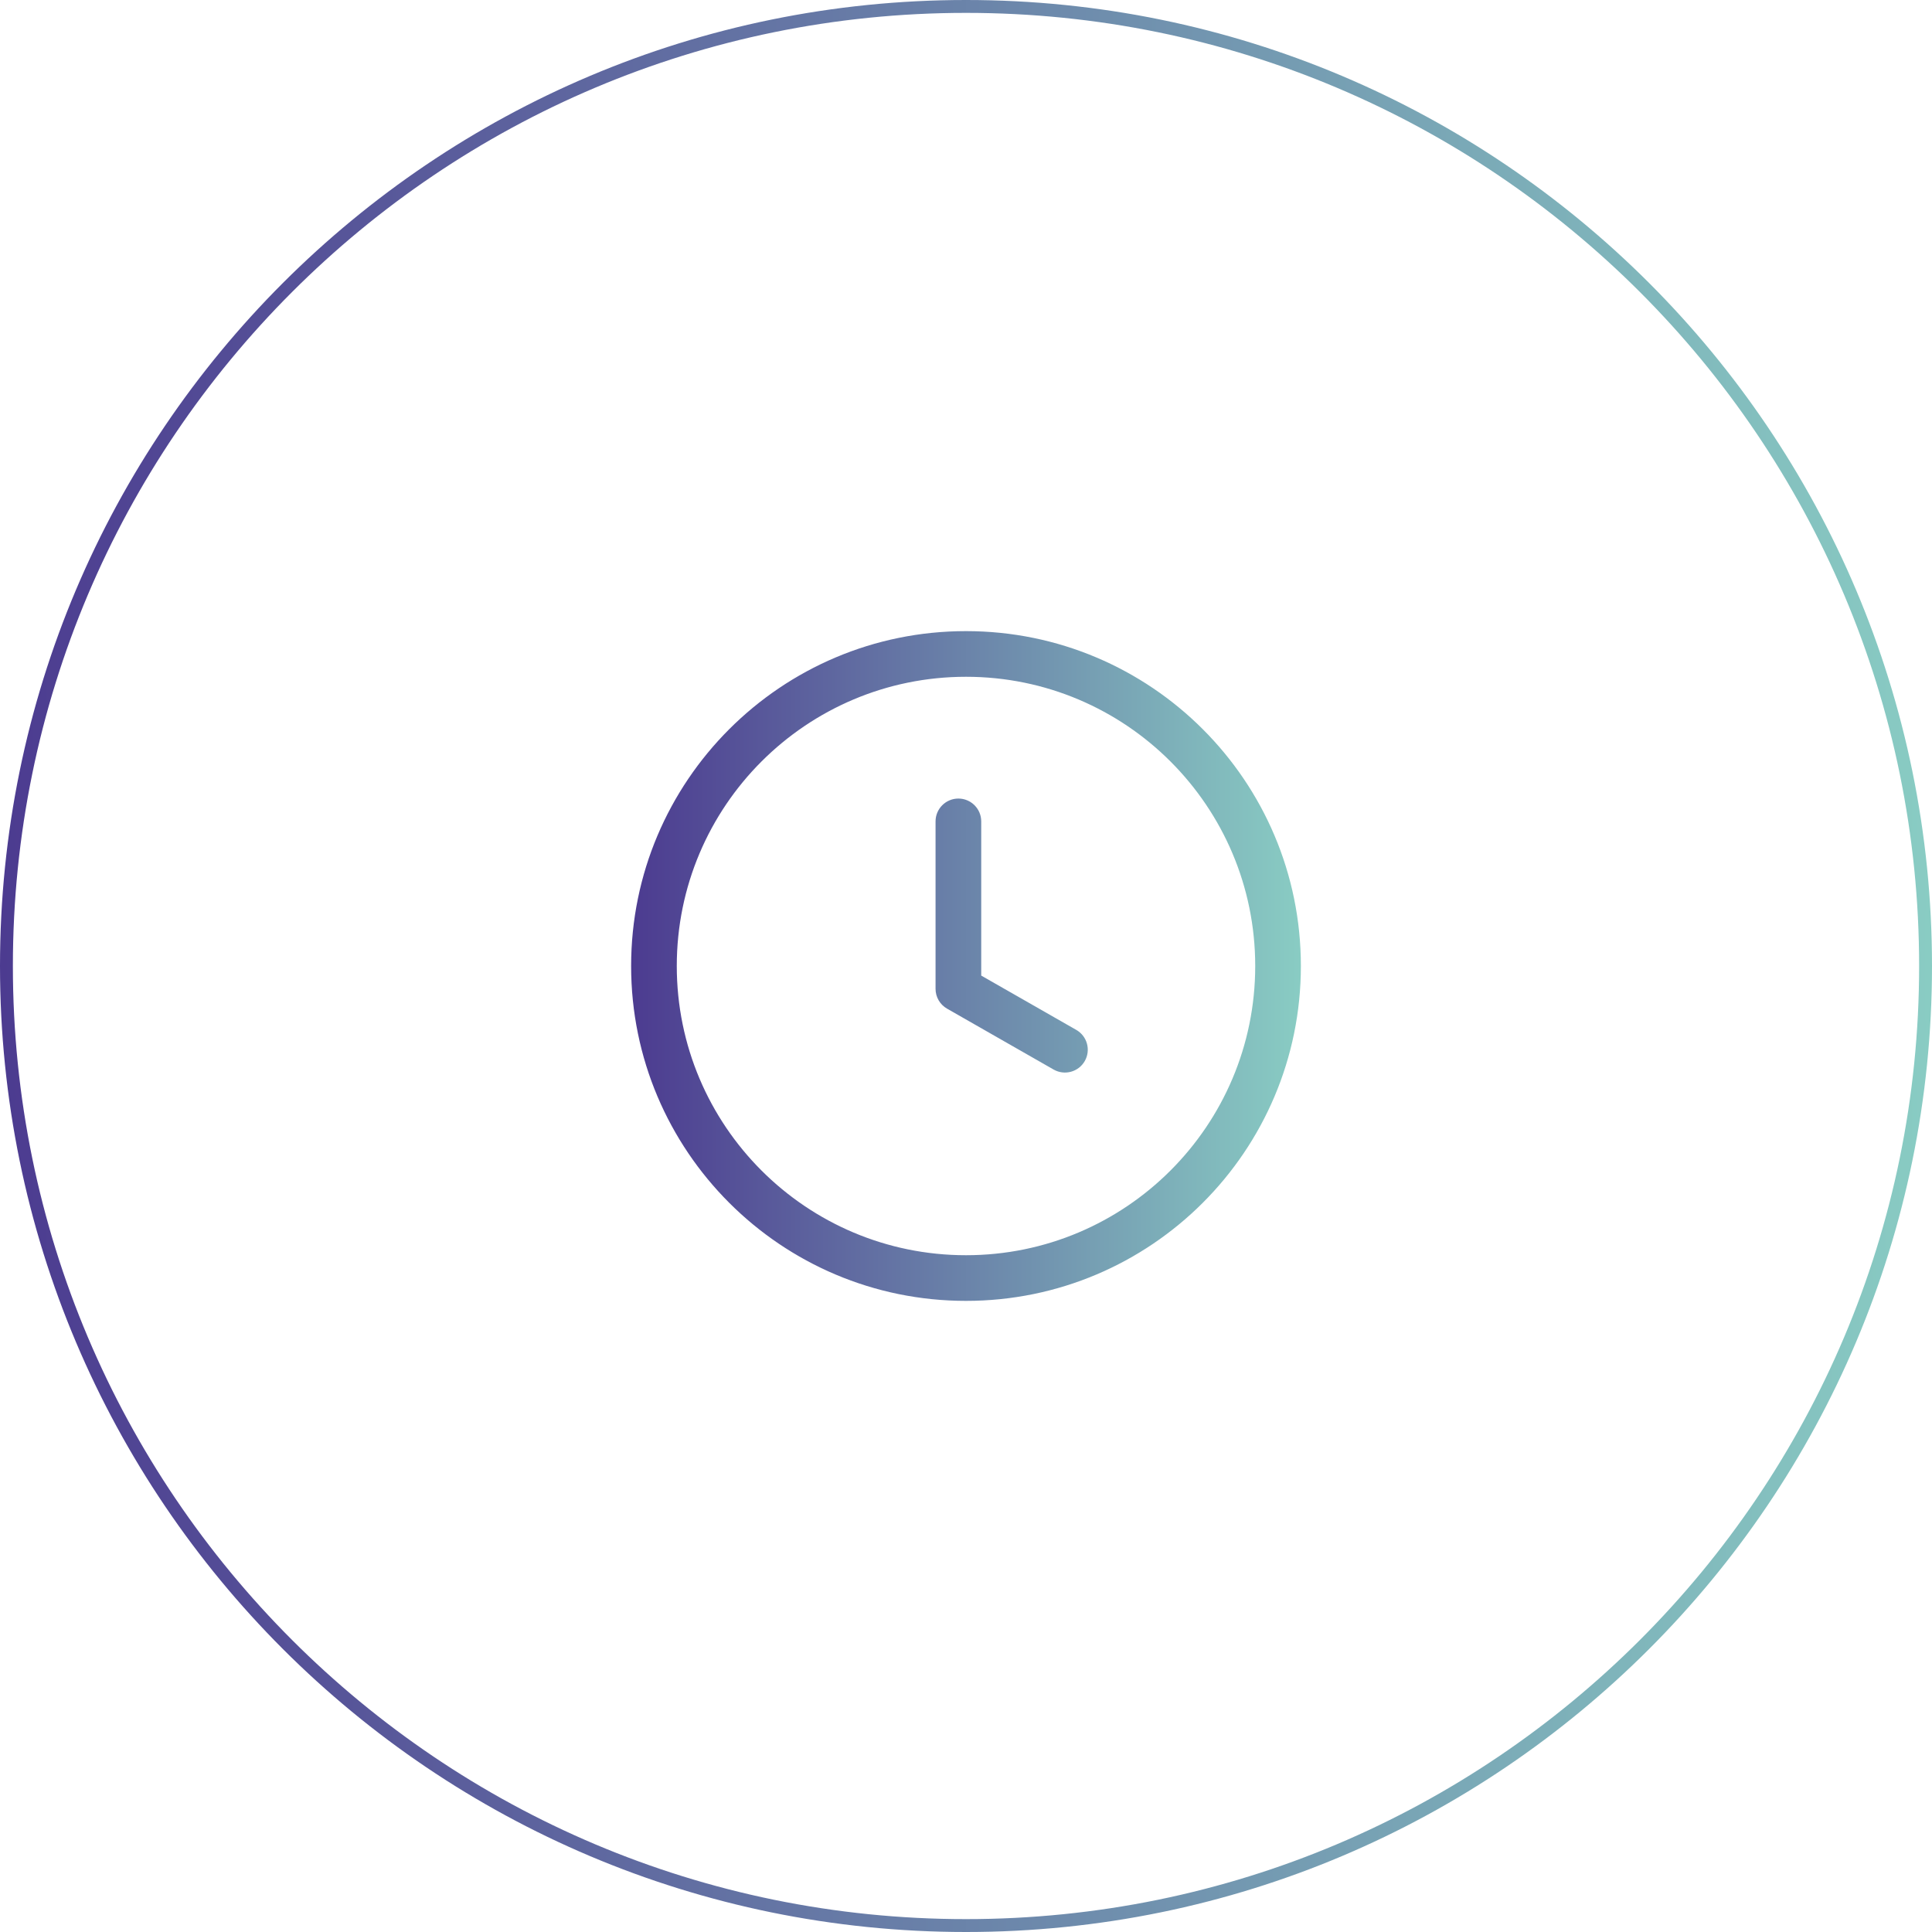 <?xml version="1.0" encoding="UTF-8"?><svg version="1.1" width="150px" height="150px" viewBox="0 0 150.0 150.0" xmlns="http://www.w3.org/2000/svg" xmlns:xlink="http://www.w3.org/1999/xlink"><defs><clipPath id="i0"><path d="M1440,0 L1440,5152 L0,5152 L0,0 L1440,0 Z"></path></clipPath><clipPath id="i1"><path d="M75,0 C116.421,0 150,33.579 150,75 C150,116.421 116.421,150 75,150 C33.579,150 0,116.421 0,75 C0,33.579 33.579,0 75,0 Z"></path></clipPath><linearGradient id="i2" x1="-1.66533454e-14px" y1="75px" x2="150px" y2="75px" gradientUnits="userSpaceOnUse"><stop stop-color="#4C3B90" offset="0%"></stop><stop stop-color="#89CCC3" offset="100%"></stop></linearGradient><clipPath id="i3"><path d="M26,0 C40.359,0 52,11.641 52,26 C52,40.359 40.359,52 26,52 C11.641,52 0,40.359 0,26 C0,11.641 11.641,0 26,0 Z M26,3.545 C13.599,3.545 3.545,13.599 3.545,26 C3.545,38.401 13.599,48.455 26,48.455 C38.401,48.455 48.455,38.401 48.455,26 C48.455,13.599 38.401,3.545 26,3.545 Z M25.409,13 C26.388,13 27.182,13.794 27.182,14.773 L27.182,26.744 L34.561,30.961 C35.411,31.447 35.707,32.53 35.221,33.38 C34.735,34.229 33.652,34.525 32.802,34.039 L24.53,29.312 C23.977,28.996 23.636,28.409 23.636,27.773 L23.636,14.773 C23.636,13.794 24.43,13 25.409,13 Z"></path></clipPath><linearGradient id="i4" x1="-5.77315973e-15px" y1="26px" x2="52px" y2="26px" gradientUnits="userSpaceOnUse"><stop stop-color="#4C3B90" offset="0%"></stop><stop stop-color="#89CCC3" offset="100%"></stop></linearGradient></defs><g transform="translate(-483.0 -3545.0)"><g clip-path="url(#i0)"><g transform="translate(0.0 3284.0)"><g transform="translate(406.0 261.0)"><g transform="translate(77.0 0.0)"><g clip-path="url(#i1)"><path d="M75,150 C116.421,150 150,116.421 150,75 C150,33.579 116.421,0 75,0 C33.579,0 0,33.579 0,75 C0,116.421 33.579,150 75,150 Z" stroke="url(#i2)" stroke-width="2" fill="none" stroke-miterlimit="5"></path></g><g transform="translate(49.0 49.0)"><g clip-path="url(#i3)"><polygon points="0,0 52,0 52,52 0,52 0,0" stroke="none" fill="url(#i4)"></polygon></g></g></g></g></g></g></g></svg>
